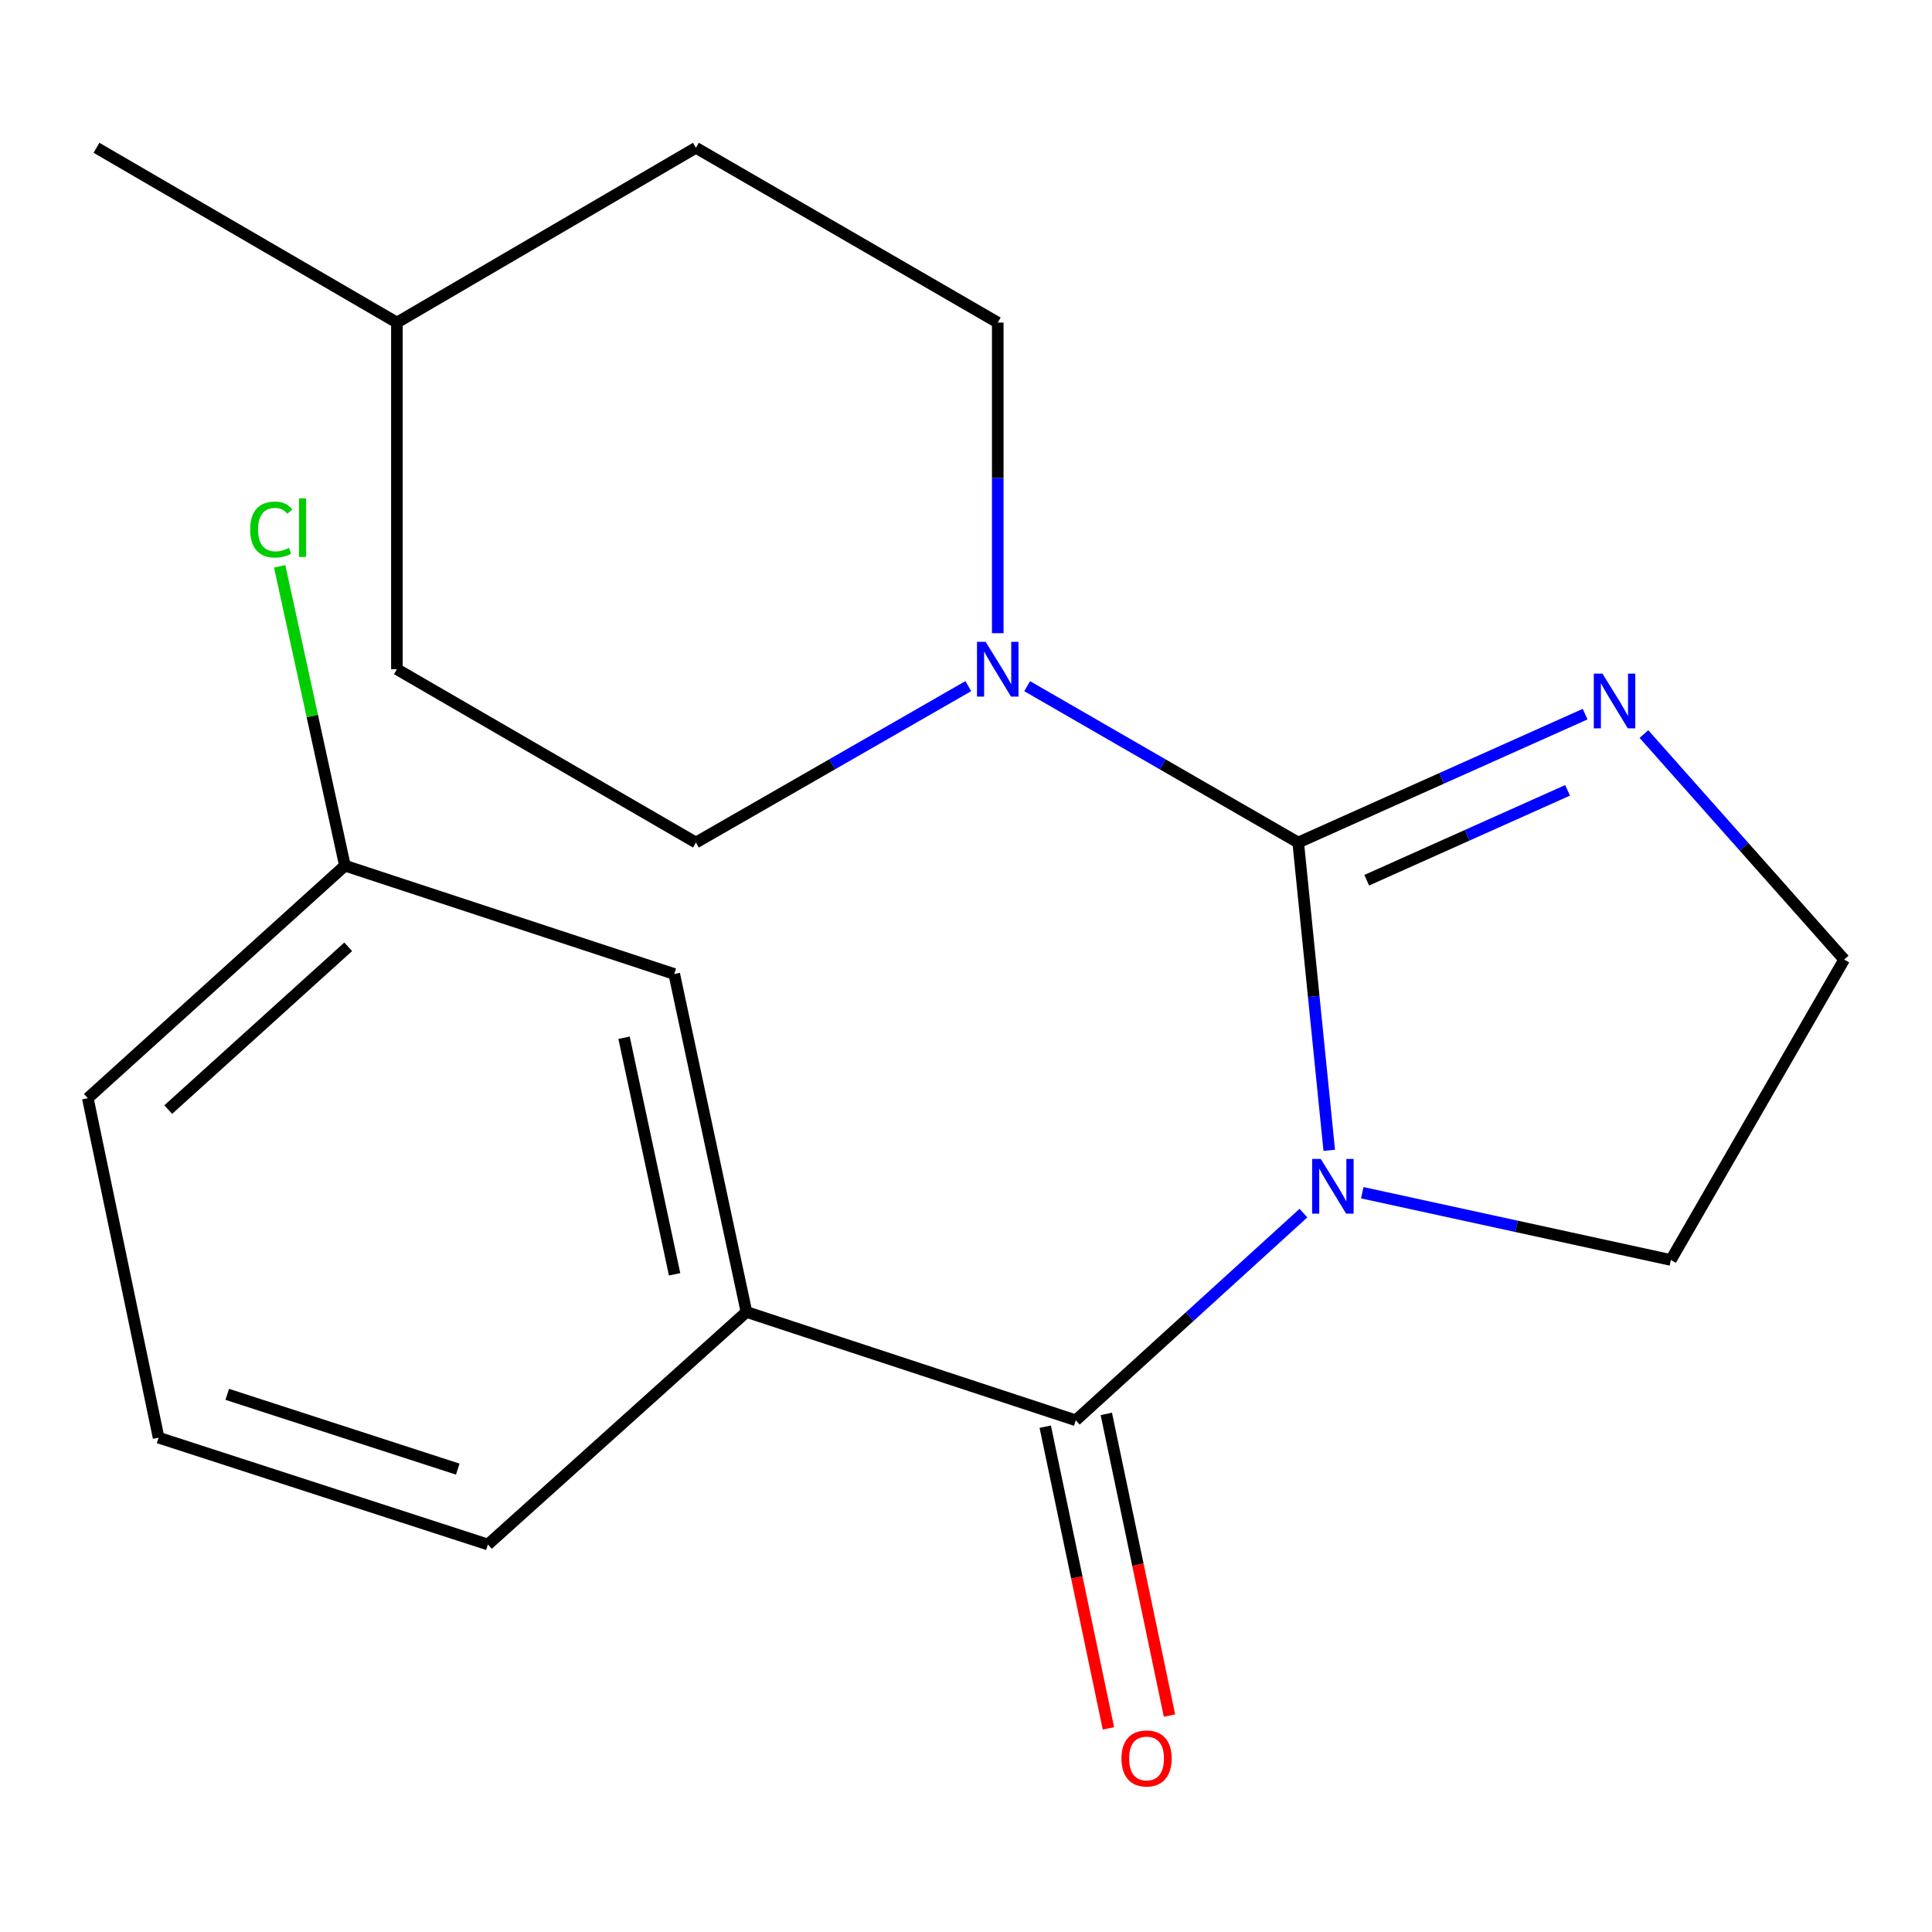<?xml version='1.0' encoding='iso-8859-1'?>
<svg version='1.1' baseProfile='full'
              xmlns='http://www.w3.org/2000/svg'
                      xmlns:rdkit='http://www.rdkit.org/xml'
                      xmlns:xlink='http://www.w3.org/1999/xlink'
                  xml:space='preserve'
width='1000px' height='1000px' viewBox='0 0 1000 1000'>
<!-- END OF HEADER -->
<rect style='opacity:1.0;fill:#FFFFFF;stroke:none' width='1000' height='1000' x='0' y='0'> </rect>
<path class='bond-0' d='M 688.013,595.405 L 679.982,515.75' style='fill:none;fill-rule:evenodd;stroke:#0000FF;stroke-width:6px;stroke-linecap:butt;stroke-linejoin:miter;stroke-opacity:1' />
<path class='bond-0' d='M 679.982,515.75 L 671.95,436.094' style='fill:none;fill-rule:evenodd;stroke:#000000;stroke-width:6px;stroke-linecap:butt;stroke-linejoin:miter;stroke-opacity:1' />
<path class='bond-1' d='M 674.654,627.904 L 615.737,681.523' style='fill:none;fill-rule:evenodd;stroke:#0000FF;stroke-width:6px;stroke-linecap:butt;stroke-linejoin:miter;stroke-opacity:1' />
<path class='bond-1' d='M 615.737,681.523 L 556.82,735.141' style='fill:none;fill-rule:evenodd;stroke:#000000;stroke-width:6px;stroke-linecap:butt;stroke-linejoin:miter;stroke-opacity:1' />
<path class='bond-9' d='M 705.108,617.353 L 784.973,634.757' style='fill:none;fill-rule:evenodd;stroke:#0000FF;stroke-width:6px;stroke-linecap:butt;stroke-linejoin:miter;stroke-opacity:1' />
<path class='bond-9' d='M 784.973,634.757 L 864.838,652.162' style='fill:none;fill-rule:evenodd;stroke:#000000;stroke-width:6px;stroke-linecap:butt;stroke-linejoin:miter;stroke-opacity:1' />
<path class='bond-2' d='M 671.95,436.094 L 601.807,395.632' style='fill:none;fill-rule:evenodd;stroke:#000000;stroke-width:6px;stroke-linecap:butt;stroke-linejoin:miter;stroke-opacity:1' />
<path class='bond-2' d='M 601.807,395.632 L 531.663,355.171' style='fill:none;fill-rule:evenodd;stroke:#0000FF;stroke-width:6px;stroke-linecap:butt;stroke-linejoin:miter;stroke-opacity:1' />
<path class='bond-3' d='M 671.95,436.094 L 746.205,402.864' style='fill:none;fill-rule:evenodd;stroke:#000000;stroke-width:6px;stroke-linecap:butt;stroke-linejoin:miter;stroke-opacity:1' />
<path class='bond-3' d='M 746.205,402.864 L 820.459,369.634' style='fill:none;fill-rule:evenodd;stroke:#0000FF;stroke-width:6px;stroke-linecap:butt;stroke-linejoin:miter;stroke-opacity:1' />
<path class='bond-3' d='M 707.418,455.602 L 759.396,432.341' style='fill:none;fill-rule:evenodd;stroke:#000000;stroke-width:6px;stroke-linecap:butt;stroke-linejoin:miter;stroke-opacity:1' />
<path class='bond-3' d='M 759.396,432.341 L 811.374,409.081' style='fill:none;fill-rule:evenodd;stroke:#0000FF;stroke-width:6px;stroke-linecap:butt;stroke-linejoin:miter;stroke-opacity:1' />
<path class='bond-4' d='M 556.82,735.141 L 386.359,679.074' style='fill:none;fill-rule:evenodd;stroke:#000000;stroke-width:6px;stroke-linecap:butt;stroke-linejoin:miter;stroke-opacity:1' />
<path class='bond-5' d='M 541.016,738.451 L 557.367,816.53' style='fill:none;fill-rule:evenodd;stroke:#000000;stroke-width:6px;stroke-linecap:butt;stroke-linejoin:miter;stroke-opacity:1' />
<path class='bond-5' d='M 557.367,816.53 L 573.718,894.609' style='fill:none;fill-rule:evenodd;stroke:#FF0000;stroke-width:6px;stroke-linecap:butt;stroke-linejoin:miter;stroke-opacity:1' />
<path class='bond-5' d='M 572.625,731.831 L 588.976,809.91' style='fill:none;fill-rule:evenodd;stroke:#000000;stroke-width:6px;stroke-linecap:butt;stroke-linejoin:miter;stroke-opacity:1' />
<path class='bond-5' d='M 588.976,809.91 L 605.327,887.989' style='fill:none;fill-rule:evenodd;stroke:#FF0000;stroke-width:6px;stroke-linecap:butt;stroke-linejoin:miter;stroke-opacity:1' />
<path class='bond-7' d='M 516.434,327.741 L 516.434,247.348' style='fill:none;fill-rule:evenodd;stroke:#0000FF;stroke-width:6px;stroke-linecap:butt;stroke-linejoin:miter;stroke-opacity:1' />
<path class='bond-7' d='M 516.434,247.348 L 516.434,166.955' style='fill:none;fill-rule:evenodd;stroke:#000000;stroke-width:6px;stroke-linecap:butt;stroke-linejoin:miter;stroke-opacity:1' />
<path class='bond-8' d='M 501.19,355.14 L 430.696,395.617' style='fill:none;fill-rule:evenodd;stroke:#0000FF;stroke-width:6px;stroke-linecap:butt;stroke-linejoin:miter;stroke-opacity:1' />
<path class='bond-8' d='M 430.696,395.617 L 360.201,436.094' style='fill:none;fill-rule:evenodd;stroke:#000000;stroke-width:6px;stroke-linecap:butt;stroke-linejoin:miter;stroke-opacity:1' />
<path class='bond-20' d='M 850.899,379.954 L 902.722,438.309' style='fill:none;fill-rule:evenodd;stroke:#0000FF;stroke-width:6px;stroke-linecap:butt;stroke-linejoin:miter;stroke-opacity:1' />
<path class='bond-20' d='M 902.722,438.309 L 954.545,496.664' style='fill:none;fill-rule:evenodd;stroke:#000000;stroke-width:6px;stroke-linecap:butt;stroke-linejoin:miter;stroke-opacity:1' />
<path class='bond-6' d='M 386.359,679.074 L 348.987,504.145' style='fill:none;fill-rule:evenodd;stroke:#000000;stroke-width:6px;stroke-linecap:butt;stroke-linejoin:miter;stroke-opacity:1' />
<path class='bond-6' d='M 349.172,659.582 L 323.011,537.132' style='fill:none;fill-rule:evenodd;stroke:#000000;stroke-width:6px;stroke-linecap:butt;stroke-linejoin:miter;stroke-opacity:1' />
<path class='bond-15' d='M 386.359,679.074 L 252.534,799.425' style='fill:none;fill-rule:evenodd;stroke:#000000;stroke-width:6px;stroke-linecap:butt;stroke-linejoin:miter;stroke-opacity:1' />
<path class='bond-11' d='M 348.987,504.145 L 178.526,448.061' style='fill:none;fill-rule:evenodd;stroke:#000000;stroke-width:6px;stroke-linecap:butt;stroke-linejoin:miter;stroke-opacity:1' />
<path class='bond-12' d='M 516.434,166.955 L 360.201,76.494' style='fill:none;fill-rule:evenodd;stroke:#000000;stroke-width:6px;stroke-linecap:butt;stroke-linejoin:miter;stroke-opacity:1' />
<path class='bond-13' d='M 360.201,436.094 L 205.438,346.387' style='fill:none;fill-rule:evenodd;stroke:#000000;stroke-width:6px;stroke-linecap:butt;stroke-linejoin:miter;stroke-opacity:1' />
<path class='bond-10' d='M 864.838,652.162 L 954.545,496.664' style='fill:none;fill-rule:evenodd;stroke:#000000;stroke-width:6px;stroke-linecap:butt;stroke-linejoin:miter;stroke-opacity:1' />
<path class='bond-14' d='M 178.526,448.061 L 161.644,370.595' style='fill:none;fill-rule:evenodd;stroke:#000000;stroke-width:6px;stroke-linecap:butt;stroke-linejoin:miter;stroke-opacity:1' />
<path class='bond-14' d='M 161.644,370.595 L 144.763,293.13' style='fill:none;fill-rule:evenodd;stroke:#00CC00;stroke-width:6px;stroke-linecap:butt;stroke-linejoin:miter;stroke-opacity:1' />
<path class='bond-21' d='M 178.526,448.061 L 45.455,568.43' style='fill:none;fill-rule:evenodd;stroke:#000000;stroke-width:6px;stroke-linecap:butt;stroke-linejoin:miter;stroke-opacity:1' />
<path class='bond-21' d='M 180.229,490.066 L 87.079,574.324' style='fill:none;fill-rule:evenodd;stroke:#000000;stroke-width:6px;stroke-linecap:butt;stroke-linejoin:miter;stroke-opacity:1' />
<path class='bond-22' d='M 360.201,76.494 L 205.438,166.955' style='fill:none;fill-rule:evenodd;stroke:#000000;stroke-width:6px;stroke-linecap:butt;stroke-linejoin:miter;stroke-opacity:1' />
<path class='bond-16' d='M 205.438,346.387 L 205.438,166.955' style='fill:none;fill-rule:evenodd;stroke:#000000;stroke-width:6px;stroke-linecap:butt;stroke-linejoin:miter;stroke-opacity:1' />
<path class='bond-17' d='M 252.534,799.425 L 82.091,744.13' style='fill:none;fill-rule:evenodd;stroke:#000000;stroke-width:6px;stroke-linecap:butt;stroke-linejoin:miter;stroke-opacity:1' />
<path class='bond-17' d='M 236.933,760.412 L 117.623,721.706' style='fill:none;fill-rule:evenodd;stroke:#000000;stroke-width:6px;stroke-linecap:butt;stroke-linejoin:miter;stroke-opacity:1' />
<path class='bond-19' d='M 205.438,166.955 L 49.94,76.494' style='fill:none;fill-rule:evenodd;stroke:#000000;stroke-width:6px;stroke-linecap:butt;stroke-linejoin:miter;stroke-opacity:1' />
<path class='bond-18' d='M 82.091,744.13 L 45.455,568.43' style='fill:none;fill-rule:evenodd;stroke:#000000;stroke-width:6px;stroke-linecap:butt;stroke-linejoin:miter;stroke-opacity:1' />
<path  class='atom-0' d='M 683.632 599.877
L 692.912 614.877
Q 693.832 616.357, 695.312 619.037
Q 696.792 621.717, 696.872 621.877
L 696.872 599.877
L 700.632 599.877
L 700.632 628.197
L 696.752 628.197
L 686.792 611.797
Q 685.632 609.877, 684.392 607.677
Q 683.192 605.477, 682.832 604.797
L 682.832 628.197
L 679.152 628.197
L 679.152 599.877
L 683.632 599.877
' fill='#0000FF'/>
<path  class='atom-3' d='M 510.174 332.227
L 519.454 347.227
Q 520.374 348.707, 521.854 351.387
Q 523.334 354.067, 523.414 354.227
L 523.414 332.227
L 527.174 332.227
L 527.174 360.547
L 523.294 360.547
L 513.334 344.147
Q 512.174 342.227, 510.934 340.027
Q 509.734 337.827, 509.374 337.147
L 509.374 360.547
L 505.694 360.547
L 505.694 332.227
L 510.174 332.227
' fill='#0000FF'/>
<path  class='atom-4' d='M 829.424 348.661
L 838.704 363.661
Q 839.624 365.141, 841.104 367.821
Q 842.584 370.501, 842.664 370.661
L 842.664 348.661
L 846.424 348.661
L 846.424 376.981
L 842.544 376.981
L 832.584 360.581
Q 831.424 358.661, 830.184 356.461
Q 828.984 354.261, 828.624 353.581
L 828.624 376.981
L 824.944 376.981
L 824.944 348.661
L 829.424 348.661
' fill='#0000FF'/>
<path  class='atom-6' d='M 580.457 910.168
Q 580.457 903.368, 583.817 899.568
Q 587.177 895.768, 593.457 895.768
Q 599.737 895.768, 603.097 899.568
Q 606.457 903.368, 606.457 910.168
Q 606.457 917.048, 603.057 920.968
Q 599.657 924.848, 593.457 924.848
Q 587.217 924.848, 583.817 920.968
Q 580.457 917.088, 580.457 910.168
M 593.457 921.648
Q 597.777 921.648, 600.097 918.768
Q 602.457 915.848, 602.457 910.168
Q 602.457 904.608, 600.097 901.808
Q 597.777 898.968, 593.457 898.968
Q 589.137 898.968, 586.777 901.768
Q 584.457 904.568, 584.457 910.168
Q 584.457 915.888, 586.777 918.768
Q 589.137 921.648, 593.457 921.648
' fill='#FF0000'/>
<path  class='atom-15' d='M 129.48 274.094
Q 129.48 267.054, 132.76 263.374
Q 136.08 259.654, 142.36 259.654
Q 148.2 259.654, 151.32 263.774
L 148.68 265.934
Q 146.4 262.934, 142.36 262.934
Q 138.08 262.934, 135.8 265.814
Q 133.56 268.654, 133.56 274.094
Q 133.56 279.694, 135.88 282.574
Q 138.24 285.454, 142.8 285.454
Q 145.92 285.454, 149.56 283.574
L 150.68 286.574
Q 149.2 287.534, 146.96 288.094
Q 144.72 288.654, 142.24 288.654
Q 136.08 288.654, 132.76 284.894
Q 129.48 281.134, 129.48 274.094
' fill='#00CC00'/>
<path  class='atom-15' d='M 154.76 257.934
L 158.44 257.934
L 158.44 288.294
L 154.76 288.294
L 154.76 257.934
' fill='#00CC00'/>
</svg>
